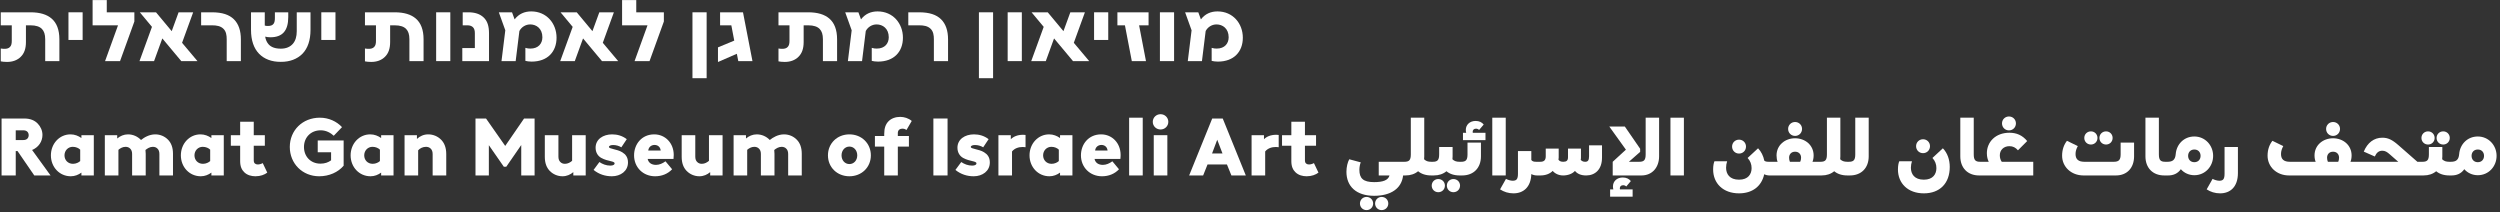 <?xml version="1.0" encoding="UTF-8"?>
<svg width="518px" height="44px" viewBox="0 0 518 44" version="1.1" xmlns="http://www.w3.org/2000/svg" xmlns:xlink="http://www.w3.org/1999/xlink">
    <rect x="0" y="0" width="518" height="44" fill="#333333" stroke="none"/>
    <title>Group 2</title>
    <g id="minisite" stroke="none" stroke-width="1" fill="none" fill-rule="evenodd">
        <g id="Artboard-Copy" transform="translate(-635, -266)" fill="#FFFFFF">
            <g id="Group-2" transform="translate(635.158, 266.02)">
                <path d="M333.458,39.217 L334.129,39.217 C334.08,39.065 334.046,38.846 334.046,38.61 C334.046,37.565 334.851,36.756 336.075,36.756 C336.847,36.756 337.384,37.043 337.753,37.497 L336.797,38.627 C336.646,38.458 336.427,38.357 336.143,38.357 C335.706,38.357 335.472,38.643 335.472,38.981 C335.472,39.082 335.472,39.149 335.506,39.217 L338.122,39.217 L338.122,40.733 L333.458,40.733 L333.458,39.217 Z" id="Path"></path>
                <path d="M299.63,38.441 C299.63,37.666 300.234,37.075 300.988,37.075 C301.76,37.075 302.364,37.666 302.364,38.441 C302.364,39.217 301.76,39.806 300.988,39.806 C300.234,39.806 299.63,39.217 299.63,38.441 L299.63,38.441 Z" id="Path"></path>
                <path d="M296.493,38.441 C296.493,37.666 297.098,37.075 297.852,37.075 C298.624,37.075 299.227,37.666 299.227,38.441 C299.227,39.217 298.624,39.806 297.852,39.806 C297.098,39.806 296.493,39.217 296.493,38.441 L296.493,38.441 Z" id="Path"></path>
                <path d="M284.762,42.149 C284.762,41.374 285.365,40.784 286.12,40.784 C286.891,40.784 287.495,41.374 287.495,42.149 C287.495,42.925 286.891,43.515 286.12,43.515 C285.365,43.515 284.762,42.925 284.762,42.149 L284.762,42.149 Z" id="Path"></path>
                <path d="M281.624,42.149 C281.624,41.374 282.228,40.784 282.983,40.784 C283.754,40.784 284.359,41.374 284.359,42.149 C284.359,42.925 283.754,43.515 282.983,43.515 C282.228,43.515 281.624,42.925 281.624,42.149 L281.624,42.149 Z" id="Path"></path>
                <polygon id="Path" points="238.899 36.334 241.717 36.334 241.717 27.99 238.899 27.99"></polygon>
                <polygon id="Path" points="233.798 36.334 236.615 36.334 236.615 24.366 233.798 24.366"></polygon>
                <polygon id="Path" points="193.24 36.334 196.176 36.334 196.176 24.535 193.24 24.535"></polygon>
                <path d="M181.125,28.159 L183.054,28.159 L183.054,27.72 C183.054,26.507 183.356,25.73 183.892,25.158 C184.496,24.501 185.436,24.197 186.359,24.197 C187.197,24.197 188.07,24.467 188.757,25.04 L187.666,26.911 C187.516,26.81 187.265,26.641 186.878,26.641 C186.626,26.641 186.291,26.692 186.09,26.911 C185.956,27.062 185.871,27.281 185.871,27.552 L185.871,28.159 L188.169,28.159 L188.169,30.35 L185.871,30.35 L185.871,36.334 L183.054,36.334 L183.054,30.35 L181.125,30.35 L181.125,28.159 Z" id="Path"></path>
                <path d="M175.838,27.821 C178.371,27.821 180.284,29.692 180.284,32.17 C180.284,34.648 178.371,36.503 175.838,36.503 C173.306,36.503 171.393,34.648 171.393,32.17 C171.393,29.692 173.306,27.821 175.838,27.821 Z M175.838,30.35 C174.899,30.35 174.21,31.142 174.21,32.17 C174.21,33.199 174.899,33.973 175.838,33.973 C176.778,33.973 177.465,33.199 177.465,32.17 C177.465,31.142 176.778,30.35 175.838,30.35 Z" id="Combined-Shape"></path>
                <path d="M122.83,35.187 L124.038,33.553 C124.676,33.991 125.447,34.294 126.302,34.294 C126.923,34.294 127.191,34.075 127.191,33.839 C127.191,33.316 125.833,33.467 124.44,32.709 C123.702,32.305 123.25,31.547 123.25,30.586 C123.25,28.832 124.81,27.821 126.671,27.821 C127.745,27.821 128.785,28.108 129.708,28.816 L128.585,30.502 C128.115,30.215 127.528,30.03 126.89,30.03 C126.404,30.03 126.017,30.164 126.017,30.434 C126.017,30.857 127.694,30.857 128.768,31.529 C129.457,31.95 129.96,32.558 129.96,33.637 C129.96,35.424 128.433,36.503 126.622,36.503 C125.279,36.503 123.971,36.115 122.83,35.187 L122.83,35.187 Z" id="Path"></path>
                <polygon id="Path" points="98.364 24.535 100.546 24.535 104.521 30.215 108.43 24.535 110.61 24.535 110.61 36.334 107.843 36.334 107.843 30.03 104.74 34.53 104.236 34.53 101.132 30.064 101.132 36.334 98.364 36.334"></polygon>
                <path d="M47.672,27.99 L49.602,27.99 L49.602,25.209 L52.419,25.209 L52.419,27.99 L54.718,27.99 L54.718,30.181 L52.419,30.181 L52.419,33.164 C52.419,33.535 52.504,33.721 52.655,33.856 C52.806,33.991 53.007,34.059 53.258,34.059 C53.628,34.059 54.03,33.923 54.281,33.772 L55.221,35.745 C54.65,36.182 53.812,36.503 52.772,36.503 C51.95,36.503 51.061,36.284 50.424,35.642 C49.953,35.171 49.602,34.512 49.602,33.367 L49.602,30.181 L47.672,30.181 L47.672,27.99 Z" id="Path"></path>
                <path d="M21.562,27.99 L24.129,27.99 L24.129,28.68 C24.732,28.159 25.504,27.821 26.36,27.821 C27.399,27.821 28.34,28.242 29.061,28.985 C29.681,28.479 30.754,27.821 32.013,27.821 C33.053,27.821 33.991,28.242 34.663,28.933 C35.301,29.59 35.686,30.518 35.686,31.85 L35.686,36.334 L32.868,36.334 L32.868,31.884 C32.868,31.362 32.717,31.041 32.516,30.823 C32.247,30.518 31.896,30.401 31.51,30.401 C30.889,30.401 30.352,30.755 29.982,31.057 C30.016,31.31 30.033,31.563 30.033,31.85 L30.033,36.334 L27.215,36.334 L27.215,31.884 C27.215,31.362 27.064,31.041 26.863,30.823 C26.595,30.518 26.242,30.401 25.857,30.401 C25.252,30.401 24.749,30.702 24.38,31.023 L24.38,36.334 L21.562,36.334 L21.562,27.99 Z" id="Path"></path>
                <path d="M14.446,27.821 C15.318,27.821 16.073,28.125 16.71,28.579 L16.71,27.99 L19.278,27.99 L19.278,36.334 L16.71,36.334 L16.71,35.745 C16.09,36.198 15.352,36.503 14.513,36.503 C12.148,36.503 10.388,34.58 10.388,32.17 C10.388,29.743 12.165,27.821 14.446,27.821 Z M14.916,30.401 C13.943,30.401 13.204,31.176 13.204,32.17 C13.204,33.147 13.911,33.923 14.966,33.923 C15.604,33.923 16.158,33.637 16.459,33.35 L16.459,30.989 C16.141,30.669 15.587,30.401 14.916,30.401 Z" id="Combined-Shape"></path>
                <path d="M4.864,24.535 C6.173,24.535 7.062,24.956 7.682,25.614 C8.253,26.22 8.639,27.028 8.639,27.94 C8.639,29.306 7.833,30.502 6.491,31.057 L10.315,36.334 L6.944,36.334 L3.472,31.276 L3.102,31.276 L3.102,36.334 L0.167,36.334 L0.167,24.535 L4.864,24.535 Z M4.613,26.979 L3.102,26.979 L3.102,29.001 L4.613,29.001 C5.048,29.001 5.3,28.899 5.485,28.732 C5.687,28.545 5.786,28.277 5.786,27.99 C5.786,27.703 5.687,27.432 5.485,27.247 C5.3,27.079 5.048,26.979 4.613,26.979 Z" id="Combined-Shape"></path>
                <path d="M12.145,12.643 L9.208,12.643 L9.208,8.109 C9.208,7.096 8.974,6.439 8.537,5.984 C8.068,5.496 7.296,5.226 6.173,5.226 L5.216,5.226 L5.216,8.681 C5.216,10.064 4.864,11.041 4.143,11.75 C3.421,12.457 2.482,12.811 1.292,12.811 C0.855,12.811 0.235,12.761 0,12.693 L0,10.03 C0.284,10.081 0.536,10.097 0.805,10.097 C1.224,10.097 1.61,10.013 1.895,9.726 C2.197,9.422 2.281,9.002 2.281,8.462 L2.281,5.226 L0,5.226 L0,2.529 L6.156,2.529 C8.136,2.529 9.545,2.984 10.517,3.81 C11.591,4.72 12.145,6.153 12.145,8.124 L12.145,12.643 Z" id="Path"></path>
                <polygon id="Path" points="14.028 8.259 16.963 8.259 16.963 2.528 14.028 2.528"></polygon>
                <polygon id="Path" points="27.684 4.433 24.715 12.643 21.612 12.643 24.296 5.226 19.029 5.226 19.029 0 21.965 0 21.965 2.529 27.684 2.529"></polygon>
                <polygon id="Path" points="37.568 8.85 40.756 12.643 37.401 12.643 33.475 7.94 31.764 12.643 28.745 12.643 31.328 5.545 28.812 2.529 32.166 2.529 35.421 6.439 36.847 2.529 39.867 2.529"></polygon>
                <path d="M41.378,27.821 C42.25,27.821 43.005,28.125 43.642,28.579 L43.642,27.99 L46.209,27.99 L46.209,36.334 L43.642,36.334 L43.642,35.745 C43.022,36.198 42.283,36.503 41.445,36.503 C39.079,36.503 37.318,34.58 37.318,32.17 C37.318,29.743 39.096,27.821 41.378,27.821 Z M41.848,30.401 C40.874,30.401 40.136,31.176 40.136,32.17 C40.136,33.147 40.841,33.923 41.898,33.923 C42.535,33.923 43.088,33.637 43.391,33.35 L43.391,30.989 C43.072,30.669 42.518,30.401 41.848,30.401 Z" id="Combined-Shape"></path>
                <path d="M49.751,12.643 L46.815,12.643 L46.815,8.109 C46.815,7.282 46.697,6.507 46.16,5.967 C45.557,5.361 44.702,5.226 43.796,5.226 L41.514,5.226 L41.514,2.529 L43.745,2.529 C45.876,2.529 47.335,3.018 48.308,3.979 C49.281,4.939 49.751,6.338 49.751,8.124 L49.751,12.643 Z" id="Path"></path>
                <path d="M64.18,6.169 C64.18,8.344 63.593,9.996 62.52,11.108 C61.429,12.221 59.869,12.811 58.025,12.795 C56.145,12.811 54.585,12.221 53.511,11.108 C52.438,9.996 51.851,8.344 51.851,6.169 L51.851,2.529 L54.702,2.529 L54.702,5.276 C54.904,5.344 55.105,5.361 55.357,5.361 C56.548,5.361 56.799,4.72 56.799,3.709 L56.799,2.529 L59.568,2.529 L59.568,3.506 C59.568,6.338 58.377,7.704 55.86,7.704 C55.457,7.704 55.105,7.653 54.787,7.569 C54.887,8.209 55.122,8.732 55.474,9.137 C56.011,9.76 56.867,10.064 58.04,10.064 C59.131,10.064 59.971,9.692 60.523,9.052 C61.077,8.411 61.329,7.535 61.329,6.439 L61.329,2.529 L64.18,2.529 L64.18,6.169 Z" id="Path"></path>
                <polygon id="Path" points="66.417 8.259 69.352 8.259 69.352 2.528 66.417 2.528"></polygon>
                <path d="M71.044,34.312 C69.885,35.677 68.041,36.503 65.978,36.503 C62.505,36.503 59.888,33.873 59.888,30.434 C59.888,26.994 62.522,24.366 66.112,24.366 C67.974,24.366 69.601,25.141 70.708,26.322 L68.997,28.108 C68.376,27.534 67.454,26.979 66.297,26.979 C64.217,26.979 62.825,28.479 62.825,30.434 C62.825,32.389 64.183,33.889 66.246,33.889 C67.152,33.889 67.873,33.62 68.444,33.199 L68.444,31.529 L65.675,31.529 L65.675,29.085 L71.044,29.085 L71.044,34.312 Z" id="Path"></path>
                <path d="M76.55,27.821 C77.422,27.821 78.178,28.125 78.814,28.579 L78.814,27.99 L81.382,27.99 L81.382,36.334 L78.814,36.334 L78.814,35.745 C78.194,36.198 77.456,36.503 76.617,36.503 C74.251,36.503 72.49,34.58 72.49,32.17 C72.49,29.743 74.268,27.821 76.55,27.821 Z M77.019,30.401 C76.046,30.401 75.308,31.176 75.308,32.17 C75.308,33.147 76.013,33.923 77.07,33.923 C77.708,33.923 78.26,33.637 78.563,33.35 L78.563,30.989 C78.245,30.669 77.691,30.401 77.019,30.401 Z" id="Combined-Shape"></path>
                <path d="M87.605,12.643 L84.67,12.643 L84.67,8.109 C84.67,7.096 84.435,6.439 83.999,5.984 C83.53,5.496 82.758,5.226 81.634,5.226 L80.678,5.226 L80.678,8.681 C80.678,10.064 80.326,11.041 79.604,11.75 C78.883,12.457 77.943,12.811 76.752,12.811 C76.317,12.811 75.695,12.761 75.461,12.693 L75.461,10.03 C75.746,10.081 75.997,10.097 76.266,10.097 C76.686,10.097 77.071,10.013 77.357,9.726 C77.658,9.422 77.743,9.002 77.743,8.462 L77.743,5.226 L75.461,5.226 L75.461,2.529 L81.618,2.529 C83.596,2.529 85.005,2.984 85.979,3.81 C87.053,4.72 87.605,6.153 87.605,8.124 L87.605,12.643 Z" id="Path"></path>
                <path d="M88.564,27.821 C89.621,27.821 90.577,28.242 91.264,28.951 C91.919,29.624 92.305,30.57 92.305,31.918 L92.305,36.334 L89.486,36.334 L89.486,31.901 C89.486,31.378 89.336,31.057 89.134,30.823 C88.849,30.518 88.497,30.401 88.111,30.401 C87.457,30.401 86.853,30.702 86.484,31.125 L86.484,36.334 L83.666,36.334 L83.666,27.99 L86.231,27.99 L86.231,28.766 C86.836,28.193 87.642,27.821 88.564,27.821 L88.564,27.821 Z" id="Path"></path>
                <polygon id="Path" points="90.212 12.643 93.147 12.643 93.147 2.529 90.212 2.529"></polygon>
                <path d="M101.166,12.643 L95.631,12.643 L95.631,9.946 L98.231,9.946 L98.231,6.828 C98.231,6.271 98.097,5.9 97.862,5.648 C97.611,5.378 97.208,5.226 96.722,5.226 L95.714,5.226 L95.714,2.529 L96.873,2.529 C98.265,2.529 99.288,2.883 100.026,3.573 C100.848,4.333 101.166,5.411 101.166,6.911 L101.166,12.643 Z" id="Path"></path>
                <path d="M115.159,7.788 C115.159,10.704 113.298,12.744 109.992,12.744 C109.574,12.744 108.969,12.677 108.701,12.592 L108.701,9.895 C109.07,10.013 109.406,10.047 109.741,10.047 C111.418,10.047 112.224,8.968 112.224,7.704 C112.224,5.883 110.966,5.04 109.707,5.04 C108.752,5.04 107.895,5.579 107.46,6.406 L106.688,12.643 L103.752,12.643 L104.541,6.254 L103.199,2.529 L105.934,2.529 L106.47,3.995 C107.343,2.849 108.533,2.343 109.909,2.343 C113.113,2.343 115.159,4.855 115.159,7.788 L115.159,7.788 Z" id="Path"></path>
                <path d="M115.899,33.501 C116.168,33.806 116.52,33.923 116.907,33.923 C117.509,33.923 118.013,33.62 118.382,33.301 L118.382,27.99 L121.2,27.99 L121.2,36.334 L118.634,36.334 L118.634,35.642 C118.029,36.165 117.257,36.503 116.404,36.503 C115.362,36.503 114.424,36.081 113.751,35.391 C113.115,34.731 112.728,33.806 112.728,32.474 L112.728,27.99 L115.547,27.99 L115.547,32.44 C115.547,32.962 115.698,33.282 115.899,33.501 L115.899,33.501 Z" id="Path"></path>
                <polygon id="Path" points="124.742 8.85 127.929 12.643 124.574 12.643 120.649 7.94 118.938 12.643 115.919 12.643 118.502 5.545 115.986 2.529 119.341 2.529 122.594 6.439 124.02 2.529 127.04 2.529"></polygon>
                <polygon id="Path" points="137.395 4.433 134.426 12.643 131.323 12.643 134.006 5.226 128.739 5.226 128.739 0 131.675 0 131.675 2.529 137.395 2.529"></polygon>
                <path d="M135.398,27.821 C137.679,27.821 139.44,29.624 139.44,32.087 C139.44,32.305 139.423,32.727 139.391,32.912 L134.039,32.912 C134.207,33.721 134.861,34.143 135.767,34.143 C136.454,34.143 137.142,33.839 137.729,33.4 L139.105,35.052 C138.199,36.013 136.974,36.503 135.582,36.503 C133.084,36.503 131.221,34.648 131.221,32.17 C131.221,29.827 132.832,27.821 135.398,27.821 Z M135.465,30.012 C134.844,30.012 134.24,30.401 134.156,31.176 L136.74,31.176 C136.656,30.384 136.087,30.012 135.465,30.012 Z" id="Combined-Shape"></path>
                <polygon id="Path" points="143.321 16.183 146.256 16.183 146.256 2.529 143.321 2.529"></polygon>
                <path d="M146.74,33.301 L146.74,27.99 L149.559,27.99 L149.559,36.334 L146.992,36.334 L146.992,35.642 C146.388,36.165 145.617,36.503 144.76,36.503 C143.72,36.503 142.782,36.081 142.111,35.391 C141.473,34.731 141.087,33.806 141.087,32.474 L141.087,27.99 L143.905,27.99 L143.905,32.44 C143.905,32.962 144.056,33.282 144.257,33.501 C144.526,33.806 144.879,33.923 145.265,33.923 C145.868,33.923 146.371,33.62 146.74,33.301 L146.74,33.301 Z" id="Path"></path>
                <polygon id="Path" points="155.753 12.643 152.817 12.643 152.515 11.125 148.606 12.828 148.606 9.794 151.978 8.394 151.375 5.226 149.043 5.226 149.043 2.529 153.79 2.529"></polygon>
                <path d="M159.342,28.985 C159.962,28.479 161.036,27.821 162.294,27.821 C163.334,27.821 164.273,28.242 164.944,28.933 C165.583,29.59 165.967,30.518 165.967,31.85 L165.967,36.334 L163.149,36.334 L163.149,31.884 C163.149,31.362 162.998,31.041 162.797,30.823 C162.529,30.518 162.176,30.401 161.791,30.401 C161.169,30.401 160.634,30.755 160.264,31.057 C160.297,31.31 160.314,31.563 160.314,31.85 L160.314,36.334 L157.497,36.334 L157.497,31.884 C157.497,31.362 157.345,31.041 157.145,30.823 C156.876,30.518 156.523,30.401 156.137,30.401 C155.534,30.401 155.031,30.702 154.66,31.023 L154.66,36.334 L151.844,36.334 L151.844,27.99 L154.409,27.99 L154.409,28.68 C155.014,28.159 155.785,27.821 156.64,27.821 C157.68,27.821 158.62,28.242 159.342,28.985 L159.342,28.985 Z" id="Path"></path>
                <path d="M173.286,12.643 L170.351,12.643 L170.351,8.109 C170.351,7.096 170.115,6.439 169.68,5.984 C169.21,5.496 168.438,5.226 167.314,5.226 L166.359,5.226 L166.359,8.681 C166.359,10.064 166.006,11.041 165.285,11.75 C164.563,12.457 163.625,12.811 162.433,12.811 C161.997,12.811 161.376,12.761 161.142,12.693 L161.142,10.03 C161.427,10.081 161.679,10.097 161.947,10.097 C162.366,10.097 162.751,10.013 163.037,9.726 C163.339,9.422 163.423,9.002 163.423,8.462 L163.423,5.226 L161.142,5.226 L161.142,2.529 L167.297,2.529 C169.277,2.529 170.686,2.984 171.66,3.81 C172.733,4.72 173.286,6.153 173.286,8.124 L173.286,12.643 Z" id="Path"></path>
                <path d="M186.928,7.788 C186.928,10.704 185.067,12.744 181.762,12.744 C181.343,12.744 180.739,12.677 180.47,12.592 L180.47,9.895 C180.84,10.013 181.175,10.047 181.51,10.047 C183.188,10.047 183.993,8.968 183.993,7.704 C183.993,5.883 182.735,5.04 181.478,5.04 C180.521,5.04 179.666,5.579 179.229,6.406 L178.458,12.643 L175.523,12.643 L176.31,6.254 L174.969,2.529 L177.703,2.529 L178.24,3.995 C179.112,2.849 180.303,2.343 181.678,2.343 C184.882,2.343 186.928,4.855 186.928,7.788 L186.928,7.788 Z" id="Path"></path>
                <path d="M196.277,12.643 L193.342,12.643 L193.342,8.109 C193.342,7.282 193.223,6.507 192.688,5.967 C192.083,5.361 191.228,5.226 190.322,5.226 L188.041,5.226 L188.041,2.529 L190.271,2.529 C192.402,2.529 193.862,3.018 194.834,3.979 C195.807,4.939 196.277,6.338 196.277,8.124 L196.277,12.643 Z" id="Path"></path>
                <path d="M201.646,27.821 C202.72,27.821 203.76,28.108 204.682,28.816 L203.559,30.502 C203.088,30.215 202.502,30.03 201.865,30.03 C201.378,30.03 200.991,30.164 200.991,30.434 C200.991,30.857 202.669,30.857 203.743,31.529 C204.431,31.95 204.934,32.558 204.934,33.637 C204.934,35.424 203.407,36.503 201.596,36.503 C200.254,36.503 198.945,36.115 197.805,35.187 L199.013,33.553 C199.649,33.991 200.421,34.294 201.277,34.294 C201.897,34.294 202.166,34.075 202.166,33.839 C202.166,33.316 200.808,33.467 199.414,32.709 C198.677,32.305 198.224,31.547 198.224,30.586 C198.224,28.832 199.784,27.821 201.646,27.821 L201.646,27.821 Z" id="Path"></path>
                <polygon id="Path" points="202.674 16.183 205.609 16.183 205.609 2.529 202.674 2.529"></polygon>
                <polygon id="Path" points="208.63 12.643 211.565 12.643 211.565 2.529 208.63 2.529"></polygon>
                <path d="M212.334,30.484 C212.134,30.451 211.998,30.434 211.763,30.434 C210.892,30.434 210.069,30.702 209.532,31.362 L209.532,36.334 L206.714,36.334 L206.714,27.99 L209.281,27.99 L209.281,28.832 C209.784,28.311 210.64,27.906 211.814,27.906 C212.049,27.906 212.199,27.922 212.334,27.94 L212.334,30.484 Z" id="Path"></path>
                <path d="M217.218,27.821 C218.09,27.821 218.845,28.125 219.482,28.579 L219.482,27.99 L222.049,27.99 L222.049,36.334 L219.482,36.334 L219.482,35.745 C218.861,36.198 218.124,36.503 217.284,36.503 C214.92,36.503 213.159,34.58 213.159,32.17 C213.159,29.743 214.937,27.821 217.218,27.821 Z M217.688,30.401 C216.715,30.401 215.976,31.176 215.976,32.17 C215.976,33.147 216.682,33.923 217.738,33.923 C218.375,33.923 218.929,33.637 219.23,33.35 L219.23,30.989 C218.912,30.669 218.358,30.401 217.688,30.401 Z" id="Combined-Shape"></path>
                <polygon id="Path" points="222.336 8.85 225.524 12.643 222.169 12.643 218.243 7.94 216.532 12.643 213.513 12.643 216.097 5.545 213.58 2.529 216.935 2.529 220.189 6.439 221.615 2.529 224.635 2.529"></polygon>
                <polygon id="Path" points="226.535 8.259 229.47 8.259 229.47 2.528 226.535 2.528"></polygon>
                <path d="M227.99,27.821 C230.272,27.821 232.033,29.624 232.033,32.087 C232.033,32.305 232.016,32.727 231.982,32.912 L226.632,32.912 C226.8,33.721 227.454,34.143 228.36,34.143 C229.047,34.143 229.735,33.839 230.322,33.4 L231.697,35.052 C230.792,36.013 229.567,36.503 228.175,36.503 C225.676,36.503 223.814,34.648 223.814,32.17 C223.814,29.827 225.424,27.821 227.99,27.821 Z M228.058,30.012 C227.437,30.012 226.833,30.401 226.749,31.176 L229.332,31.176 C229.248,30.384 228.678,30.012 228.058,30.012 Z" id="Combined-Shape"></path>
                <polygon id="Path" points="237.826 5.226 235.863 5.226 237.289 12.643 234.353 12.643 232.928 5.226 231.368 5.226 231.368 2.529 237.826 2.529"></polygon>
                <path d="M240.308,23.641 C241.197,23.641 241.917,24.332 241.917,25.225 C241.917,26.118 241.197,26.81 240.308,26.81 C239.419,26.81 238.697,26.118 238.697,25.225 C238.697,24.332 239.419,23.641 240.308,23.641 L240.308,23.641 Z" id="Path"></path>
                <polygon id="Path" points="240.177 12.643 243.112 12.643 243.112 2.529 240.177 2.529"></polygon>
                <path d="M257.357,7.788 C257.357,10.704 255.494,12.744 252.19,12.744 C251.77,12.744 251.166,12.677 250.898,12.592 L250.898,9.895 C251.267,10.013 251.602,10.047 251.939,10.047 C253.616,10.047 254.42,8.968 254.42,7.704 C254.42,5.883 253.162,5.04 251.905,5.04 C250.948,5.04 250.093,5.579 249.656,6.406 L248.885,12.643 L245.95,12.643 L246.738,6.254 L245.396,2.529 L248.13,2.529 L248.667,3.995 C249.539,2.849 250.73,2.343 252.105,2.343 C255.309,2.343 257.357,4.855 257.357,7.788 L257.357,7.788 Z" id="Path"></path>
                <path d="M253.194,24.535 L257.975,36.334 L254.989,36.334 L254.066,34.059 L250.041,34.059 L249.134,36.334 L246.233,36.334 L251.013,24.535 L253.194,24.535 Z M252.053,28.933 L250.979,31.781 L253.143,31.781 L252.053,28.933 Z" id="Combined-Shape"></path>
                <path d="M264.788,30.484 C264.588,30.451 264.453,30.434 264.219,30.434 C263.346,30.434 262.523,30.702 261.987,31.362 L261.987,36.334 L259.17,36.334 L259.17,27.99 L261.736,27.99 L261.736,28.832 C262.239,28.311 263.094,27.906 264.268,27.906 C264.503,27.906 264.654,27.922 264.788,27.94 L264.788,30.484 Z" id="Path"></path>
                <path d="M270.226,30.181 L270.226,33.164 C270.226,33.535 270.311,33.721 270.46,33.856 C270.612,33.991 270.814,34.059 271.065,34.059 C271.434,34.059 271.836,33.923 272.088,33.772 L273.028,35.745 C272.457,36.182 271.618,36.503 270.579,36.503 C269.757,36.503 268.867,36.284 268.23,35.642 C267.76,35.171 267.408,34.512 267.408,33.367 L267.408,30.181 L265.479,30.181 L265.479,27.99 L267.408,27.99 L267.408,25.209 L270.226,25.209 L270.226,27.99 L272.525,27.99 L272.525,30.181 L270.226,30.181 Z" id="Path"></path>
                <path d="M302.568,33.502 C303.574,33.502 303.91,33.149 303.91,31.952 L303.91,29.525 L306.694,29.525 L306.694,32.373 C306.694,34.732 305.219,36.334 302.785,36.334 L302.367,36.334 L302.366,36.334 L302.364,36.334 L302.297,36.334 C301.122,36.334 300.201,36.014 299.547,35.458 C298.892,36.014 298.003,36.334 296.912,36.334 L296.493,36.334 L296.492,36.334 L296.49,36.334 L296.424,36.334 C295.25,36.334 294.327,36.014 293.673,35.458 C293.018,36.014 292.129,36.334 291.04,36.334 L290.62,36.334 C290.619,36.334 290.619,36.333 290.618,36.333 C290.616,36.333 290.616,36.334 290.615,36.334 L290.566,36.334 C290.263,39.048 288.015,40.549 284.56,40.549 C280.87,40.549 278.823,38.61 278.823,35.576 C278.823,34.565 279.074,33.57 279.41,32.98 L281.791,33.62 C281.624,34.008 281.507,34.614 281.507,35.171 C281.507,36.94 282.311,37.716 284.56,37.716 C286.422,37.716 287.479,37.312 287.748,36.334 L285.516,36.334 L285.516,33.502 L290.615,33.502 C290.616,33.502 290.618,33.502 290.619,33.502 C290.619,33.502 290.619,33.502 290.62,33.502 L290.821,33.502 C291.828,33.502 292.163,33.149 292.163,31.952 L292.163,24.366 L294.947,24.366 L294.947,32.373 C294.947,32.575 294.931,32.777 294.915,32.98 C295.3,33.35 295.703,33.502 296.407,33.502 L296.49,33.502 C296.492,33.502 296.492,33.502 296.493,33.502 C296.493,33.502 296.493,33.502 296.493,33.502 L296.695,33.502 C297.701,33.502 298.036,33.149 298.036,31.952 L298.036,30.434 L300.821,30.434 L300.821,32.373 C300.821,32.575 300.804,32.777 300.787,32.98 C301.173,33.35 301.576,33.502 302.28,33.502 L302.364,33.502 C302.364,33.502 302.366,33.502 302.366,33.502 C302.366,33.502 302.366,33.502 302.367,33.502 L302.568,33.502 Z" id="Path"></path>
                <path d="M307.634,29.018 L302.97,29.018 L302.97,27.501 L303.642,27.501 C303.591,27.349 303.557,27.13 303.557,26.895 C303.557,25.85 304.362,25.04 305.588,25.04 C306.359,25.04 306.896,25.327 307.265,25.781 L306.308,26.912 C306.157,26.743 305.939,26.642 305.654,26.642 C305.219,26.642 304.983,26.929 304.983,27.265 C304.983,27.366 304.983,27.434 305.017,27.501 L307.634,27.501 L307.634,29.018 Z" id="Path"></path>
                <polygon id="Path" points="309.044 36.334 311.829 36.334 311.829 24.366 309.044 24.366"></polygon>
                <path d="M331.778,32.643 C331.778,35.171 330.285,36.334 328.49,36.334 C327.4,36.334 326.646,35.98 326.175,35.39 C325.655,35.98 324.732,36.334 323.726,36.334 C322.854,36.334 322.049,35.98 321.562,35.39 C320.975,35.997 320.069,36.334 319.013,36.334 L318.576,36.334 C318.576,36.334 318.575,36.333 318.575,36.333 C318.574,36.333 318.574,36.334 318.574,36.334 L318.322,36.334 C317.886,36.334 317.483,36.233 317.131,36.047 C317.047,38.778 315.471,40.042 313.44,40.042 C312.384,40.042 311.462,39.739 310.656,39.217 L311.88,37.043 C312.25,37.244 312.837,37.43 313.273,37.43 C314.094,37.43 314.363,37.058 314.363,35.963 L314.363,31.277 L317.131,31.277 L317.131,33.132 C317.366,33.434 317.651,33.502 318.188,33.502 L318.574,33.502 C318.574,33.502 318.574,33.502 318.575,33.502 C318.575,33.502 318.576,33.502 318.576,33.502 L318.962,33.502 C319.768,33.502 320.12,33.181 320.12,32.356 L320.12,30.772 L322.803,30.772 L322.803,32.643 C322.803,32.777 322.786,32.963 322.754,33.064 C322.921,33.333 323.24,33.502 323.726,33.502 C324.414,33.502 324.732,33.267 324.732,32.558 L324.732,30.772 L327.416,30.772 L327.416,32.643 C327.416,32.777 327.4,32.997 327.366,33.098 C327.55,33.316 327.836,33.502 328.272,33.502 C328.826,33.502 329.095,33.25 329.095,32.356 L329.095,30.097 L331.778,30.097 L331.778,32.643 Z" id="Path"></path>
                <path d="M343.607,32.373 C343.607,34.631 342.215,36.334 339.95,36.334 L333.995,36.334 L333.995,33.502 L336.73,30.99 L333.291,26.203 L336.512,26.203 L339.682,30.806 L339.682,31.446 L337.35,33.502 L339.481,33.502 C340.487,33.502 340.822,33.149 340.822,31.952 L340.822,24.366 L343.607,24.366 L343.607,32.373 Z" id="Path"></path>
                <polygon id="Path" points="345.96 36.334 348.745 36.334 348.745 24.366 345.96 24.366"></polygon>
                <path d="M361.614,30.35 C361.614,31.176 360.976,31.8 360.171,31.8 C359.366,31.8 358.729,31.176 358.729,30.35 C358.729,29.542 359.366,28.917 360.171,28.917 C360.976,28.917 361.614,29.542 361.614,30.35 L361.614,30.35 Z" id="Path"></path>
                <path d="M373.226,26.692 C373.226,27.518 372.588,28.142 371.784,28.142 C370.979,28.142 370.341,27.518 370.341,26.692 C370.341,25.884 370.979,25.259 371.784,25.259 C372.588,25.259 373.226,25.884 373.226,26.692 L373.226,26.692 Z" id="Path"></path>
                <path d="M381.164,24.366 L381.164,32.373 C381.164,32.575 381.147,32.777 381.13,32.98 C381.516,33.35 381.919,33.502 382.624,33.502 L382.91,33.502 C383.917,33.502 384.253,33.149 384.253,31.952 L384.253,24.366 L387.037,24.366 L387.037,32.373 C387.037,34.732 385.561,36.334 383.129,36.334 L382.641,36.334 C381.466,36.334 380.544,36.014 379.889,35.458 C379.235,36.014 378.346,36.334 377.255,36.334 L376.836,36.334 L376.835,36.333 C376.833,36.333 376.833,36.334 376.832,36.334 L366.735,36.334 L366.734,36.333 C366.731,36.333 366.731,36.334 366.73,36.334 L366.478,36.334 C366.093,36.334 365.724,36.25 365.387,36.081 C364.851,38.576 362.938,40.042 360.171,40.042 C356.866,40.042 354.803,37.97 354.803,35.087 C354.803,34.261 354.937,33.738 355.071,33.401 L357.705,33.401 C357.571,33.789 357.486,34.278 357.486,34.732 C357.486,36.031 358.209,37.21 360.171,37.21 C362.083,37.21 362.772,36.031 362.772,34.817 C362.772,34.025 362.519,33.333 361.949,32.71 L364.113,30.703 C364.767,31.395 365.204,32.271 365.404,33.267 C365.623,33.451 365.891,33.502 366.344,33.502 L366.73,33.502 L366.731,33.503 C366.734,33.504 366.734,33.502 366.735,33.502 L368.161,33.502 C368.026,33.181 367.942,32.71 367.942,32.187 C367.942,30.063 369.687,28.631 371.784,28.631 C373.88,28.631 375.625,30.063 375.625,32.187 C375.625,32.71 375.525,33.181 375.39,33.502 L376.832,33.502 L376.833,33.503 C376.834,33.504 376.836,33.502 376.836,33.502 L377.038,33.502 C378.044,33.502 378.38,33.149 378.38,31.952 L378.38,24.366 L381.164,24.366 Z M371.784,31.412 C371.045,31.412 370.542,31.901 370.542,32.659 C370.542,32.997 370.61,33.267 370.71,33.502 L372.84,33.502 C372.957,33.267 373.025,32.997 373.025,32.659 C373.025,31.901 372.522,31.412 371.784,31.412 Z" id="Combined-Shape"></path>
                <path d="M399.739,30.266 C399.739,31.092 399.102,31.716 398.296,31.716 C397.491,31.716 396.854,31.092 396.854,30.266 C396.854,29.457 397.491,28.833 398.296,28.833 C399.102,28.833 399.739,29.457 399.739,30.266 L399.739,30.266 Z" id="Path"></path>
                <path d="M403.832,34.565 C403.832,37.97 401.769,40.042 398.463,40.042 C395.159,40.042 393.096,37.97 393.096,35.087 C393.096,34.261 393.23,33.738 393.365,33.401 L395.999,33.401 C395.864,33.789 395.78,34.278 395.78,34.732 C395.78,36.031 396.502,37.21 398.463,37.21 C400.377,37.21 401.064,36.031 401.064,34.817 C401.064,34.025 400.812,33.333 400.242,32.71 L402.406,30.703 C403.346,31.682 403.832,33.064 403.832,34.565 L403.832,34.565 Z" id="Path"></path>
                <path d="M417.543,25.546 C417.543,26.372 416.906,26.996 416.1,26.996 C415.296,26.996 414.658,26.372 414.658,25.546 C414.658,24.736 415.296,24.113 416.1,24.113 C416.906,24.113 417.543,24.736 417.543,25.546 L417.543,25.546 Z" id="Path"></path>
                <path d="M421.132,36.334 L410.347,36.334 L410.346,36.334 L410.345,36.334 L409.926,36.334 C407.494,36.334 406.017,34.732 406.017,32.373 L406.017,24.366 L408.801,24.366 L408.801,31.952 C408.801,33.149 409.138,33.502 410.144,33.502 L410.345,33.502 C410.346,33.502 410.346,33.502 410.346,33.502 C410.346,33.502 410.346,33.502 410.347,33.502 L411.907,33.502 C411.705,33.081 411.521,32.507 411.521,31.732 C411.521,29.373 413.333,27.484 416.185,27.484 C417.66,27.484 418.868,27.99 419.875,29.204 L417.963,31.125 C417.493,30.569 416.922,30.266 416.202,30.266 C414.977,30.266 414.205,31.092 414.205,32.153 C414.205,32.693 414.356,33.164 414.608,33.502 L421.132,33.502 L421.132,36.334 Z" id="Path"></path>
                <path d="M434.441,28.563 C434.441,29.339 433.837,29.928 433.082,29.928 C432.31,29.928 431.706,29.339 431.706,28.563 C431.706,27.788 432.31,27.199 433.082,27.199 C433.837,27.199 434.441,27.788 434.441,28.563 L434.441,28.563 Z" id="Path"></path>
                <path d="M437.578,28.563 C437.578,29.339 436.974,29.928 436.218,29.928 C435.447,29.928 434.843,29.339 434.843,28.563 C434.843,27.788 435.447,27.199 436.218,27.199 C436.974,27.199 437.578,27.788 437.578,28.563 L437.578,28.563 Z" id="Path"></path>
                <path d="M442.022,32.373 C442.022,34.732 440.596,36.334 438.249,36.334 L431.555,36.334 C428.972,36.334 427.11,34.53 427.11,32.238 C427.11,30.94 427.513,29.928 428.117,29.153 L430.364,30.249 C430.08,30.772 429.894,31.294 429.894,31.884 C429.894,32.98 430.482,33.502 431.74,33.502 L437.829,33.502 C438.886,33.502 439.238,33.081 439.238,31.952 L439.238,29.525 L442.022,29.525 L442.022,32.373 Z" id="Path"></path>
                <path d="M447.162,24.366 L447.162,31.952 C447.162,33.149 447.497,33.502 448.504,33.502 L448.926,33.502 C450.032,33.502 450.552,33.098 450.653,31.884 C450.821,29.895 452.33,28.26 454.512,28.26 C456.742,28.26 458.402,30.08 458.402,32.271 C458.402,34.462 456.759,36.284 454.512,36.284 C453.438,36.284 452.415,35.845 451.71,35.036 C451.072,35.963 450.133,36.334 449.06,36.334 L448.286,36.334 C445.854,36.334 444.377,34.732 444.377,32.373 L444.377,24.366 L447.162,24.366 Z M454.512,30.957 C453.706,30.957 453.219,31.53 453.219,32.271 C453.219,33.014 453.706,33.586 454.512,33.586 C455.316,33.586 455.802,33.014 455.802,32.271 C455.802,31.53 455.316,30.957 454.512,30.957 Z" id="Combined-Shape"></path>
                <path d="M463.539,35.828 C463.539,38.728 461.928,40.042 459.848,40.042 C458.792,40.042 457.869,39.739 457.064,39.217 L458.289,37.043 C458.658,37.244 459.244,37.43 459.681,37.43 C460.502,37.43 460.77,37.058 460.77,35.963 L460.77,30.434 L463.539,30.434 L463.539,35.828 Z" id="Path"></path>
                <path d="M484.696,26.692 C484.696,27.518 484.057,28.142 483.253,28.142 C482.448,28.142 481.81,27.518 481.81,26.692 C481.81,25.884 482.448,25.259 483.253,25.259 C484.057,25.259 484.696,25.884 484.696,26.692 L484.696,26.692 Z" id="Path"></path>
                <path d="M504.299,28.563 C504.299,29.339 503.696,29.928 502.941,29.928 C502.169,29.928 501.565,29.339 501.565,28.563 C501.565,27.788 502.169,27.199 502.941,27.199 C503.696,27.199 504.299,27.788 504.299,28.563 L504.299,28.563 Z" id="Path"></path>
                <path d="M507.436,28.563 C507.436,29.339 506.833,29.928 506.077,29.928 C505.305,29.928 504.702,29.339 504.702,28.563 C504.702,27.788 505.305,27.199 506.077,27.199 C506.833,27.199 507.436,27.788 507.436,28.563 L507.436,28.563 Z" id="Path"></path>
                <path d="M513.243,28.26 C515.473,28.26 517.135,30.08 517.135,32.271 C517.135,34.462 515.49,36.284 513.243,36.284 C512.169,36.284 511.146,35.845 510.44,35.036 C509.803,35.963 508.863,36.334 507.791,36.334 L507.37,36.334 C506.194,36.334 505.273,36.014 504.618,35.458 C503.964,36.014 503.075,36.334 501.984,36.334 L501.565,36.334 L501.564,36.333 C501.562,36.333 501.561,36.334 501.561,36.334 L488.308,36.334 L488.307,36.333 C488.304,36.333 488.302,36.334 488.301,36.334 L474.127,36.334 C471.544,36.334 469.683,34.53 469.683,32.238 C469.683,30.94 470.084,29.928 470.689,29.153 L472.936,30.249 C472.652,30.772 472.467,31.294 472.467,31.884 C472.467,32.98 473.054,33.502 474.312,33.502 L479.647,33.502 C479.513,33.181 479.411,32.727 479.411,32.187 C479.411,30.063 481.156,28.631 483.253,28.631 C485.349,28.631 487.094,30.063 487.094,32.187 C487.094,32.727 486.994,33.181 486.86,33.502 L488.301,33.502 L488.305,33.504 C488.306,33.504 488.307,33.502 488.308,33.502 L496.763,33.502 L495.035,31.986 C494.432,31.446 494.029,31.21 493.458,31.21 C492.754,31.21 492.267,31.581 491.898,32.406 L489.617,31.395 C490.372,29.557 491.731,28.512 493.458,28.512 C494.615,28.512 495.489,28.917 496.78,30.047 L500.722,33.502 L501.561,33.502 C501.561,33.502 501.562,33.504 501.562,33.504 C501.564,33.504 501.565,33.502 501.565,33.502 L501.767,33.502 C502.773,33.502 503.108,33.149 503.108,31.952 L503.108,30.434 L505.893,30.434 L505.893,32.373 C505.893,32.575 505.876,32.777 505.859,32.98 C506.245,33.35 506.648,33.502 507.352,33.502 L507.656,33.502 C508.763,33.502 509.283,33.098 509.385,31.884 C509.552,29.895 511.062,28.26 513.243,28.26 Z M513.243,30.957 C512.437,30.957 511.951,31.53 511.951,32.271 C511.951,33.014 512.437,33.586 513.243,33.586 C514.047,33.586 514.534,33.014 514.534,32.271 C514.534,31.53 514.047,30.957 513.243,30.957 Z M483.253,31.412 C482.514,31.412 482.011,31.901 482.011,32.659 C482.011,32.997 482.079,33.267 482.179,33.502 L484.326,33.502 C484.426,33.267 484.494,32.997 484.494,32.659 C484.494,31.901 483.991,31.412 483.253,31.412 Z" id="Combined-Shape"></path>
            </g>
        </g>
    </g>
</svg>